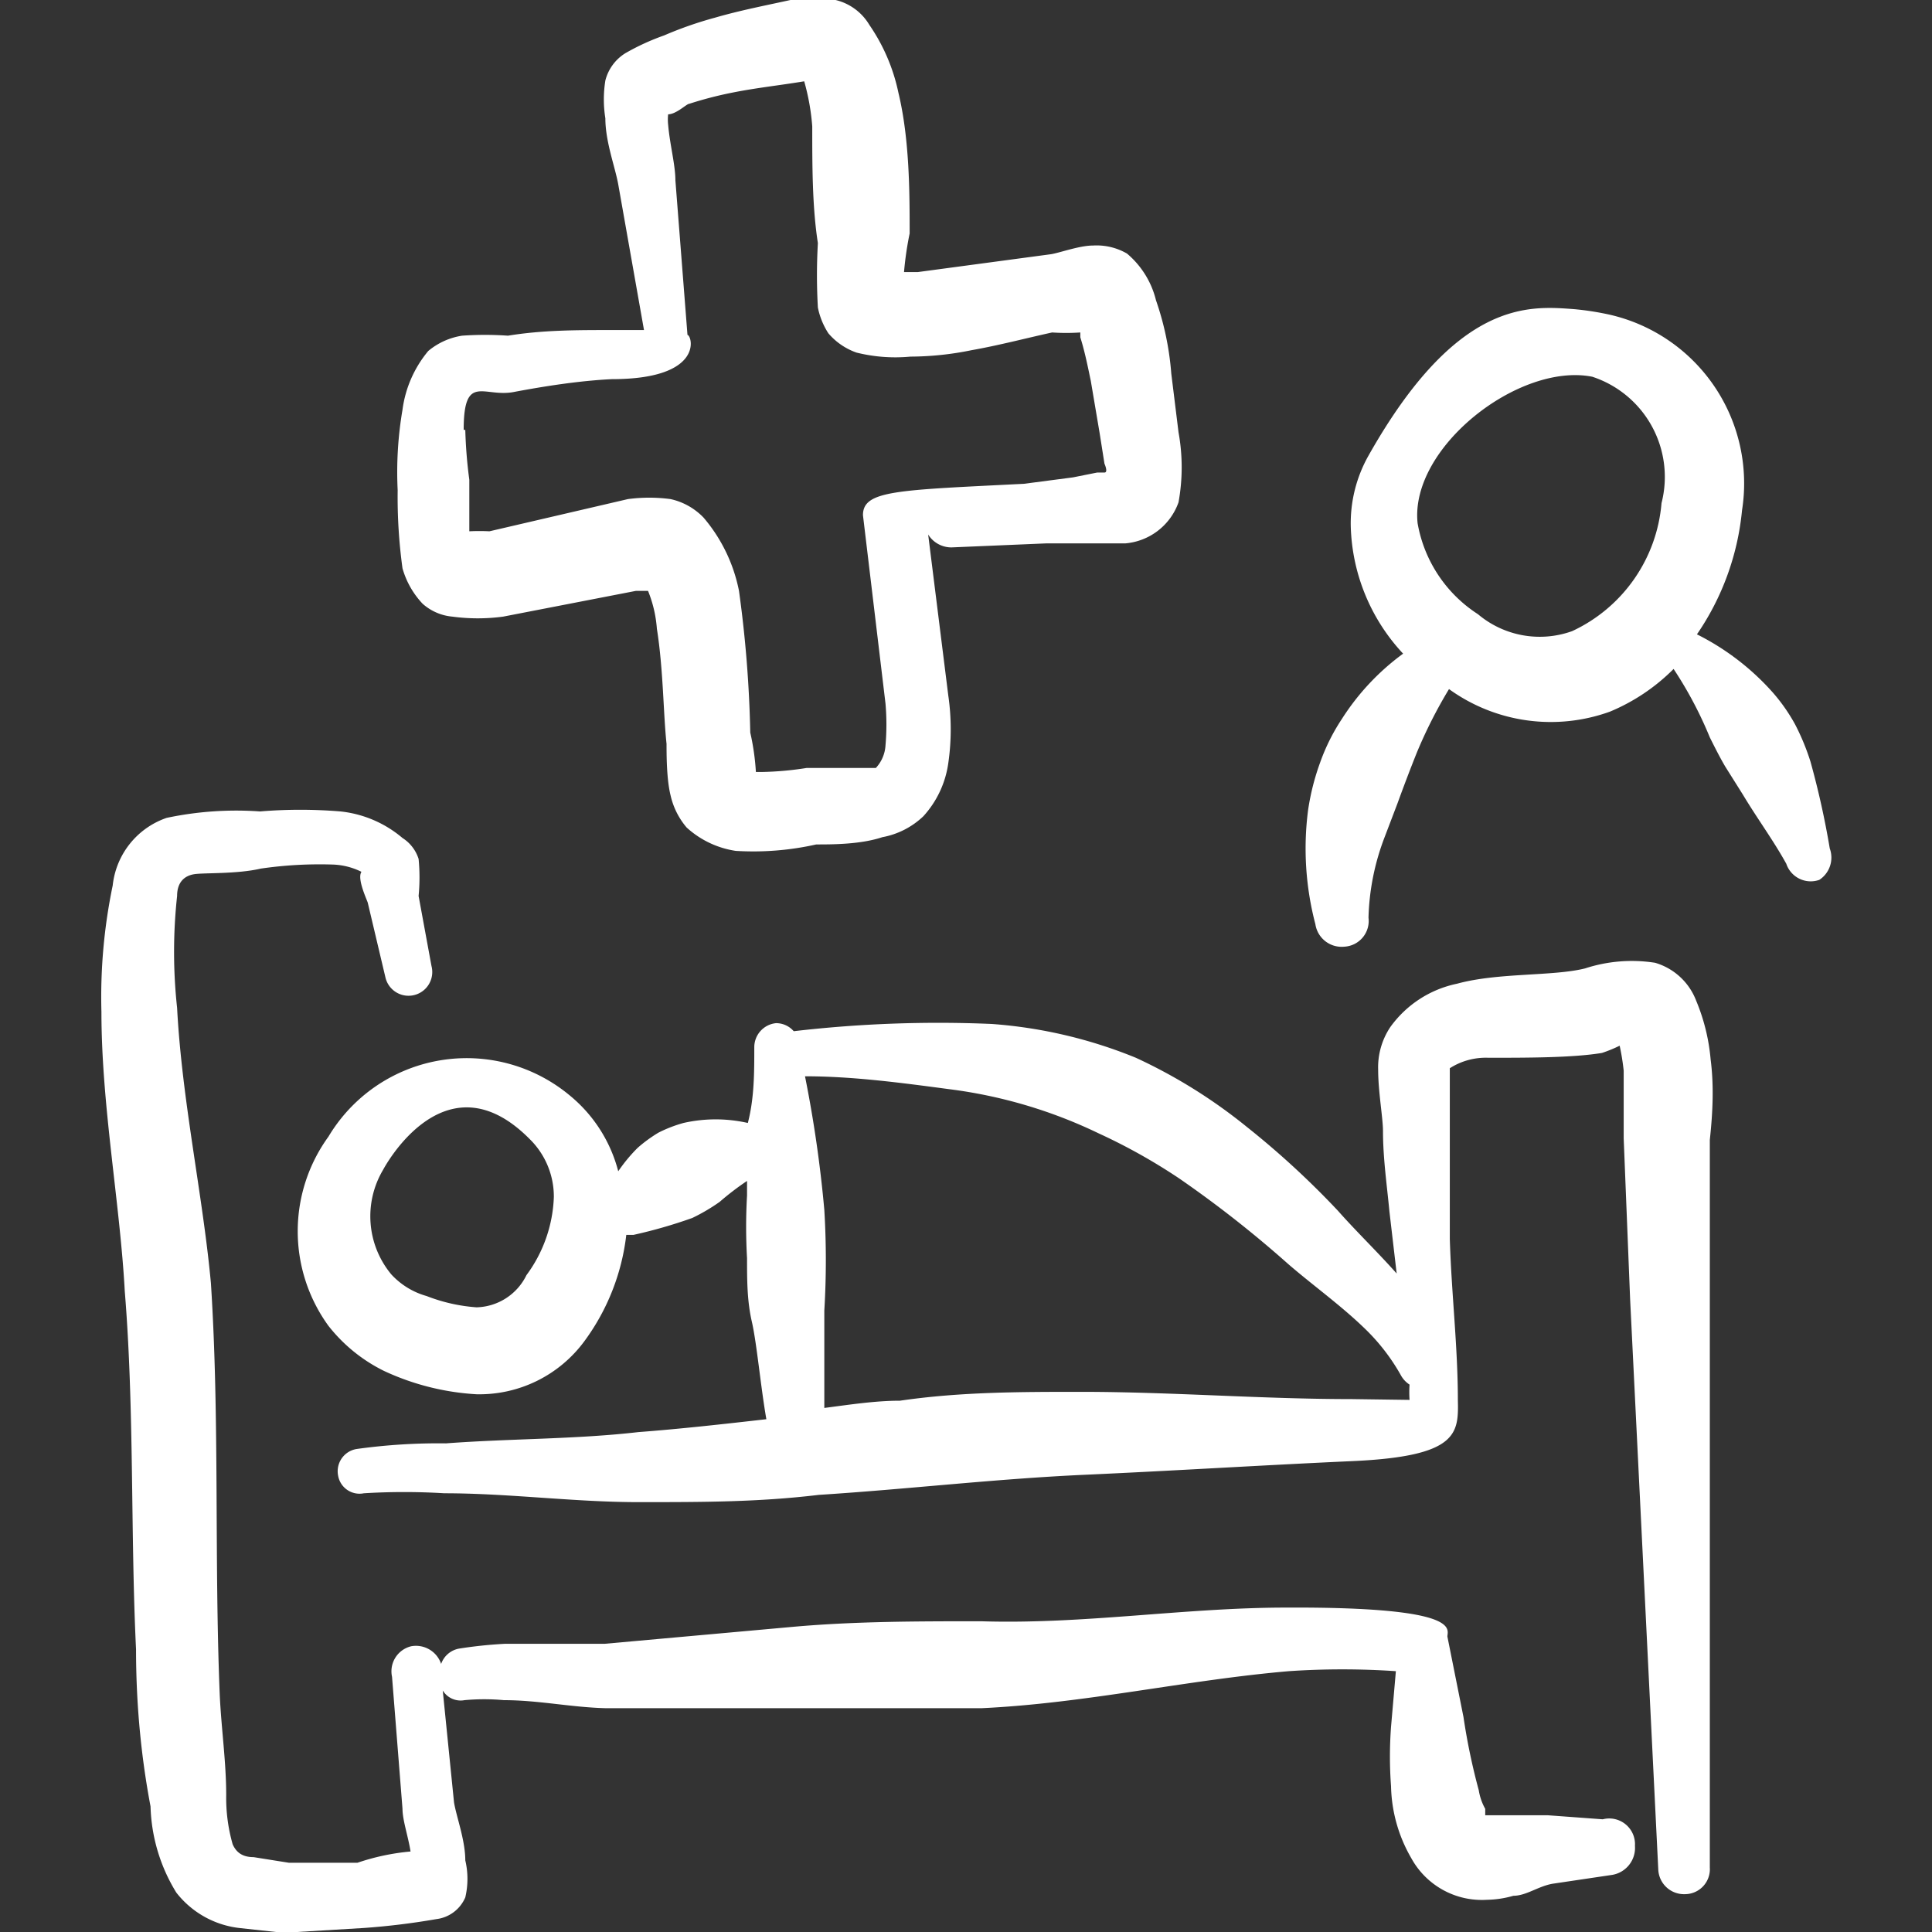 <svg xmlns="http://www.w3.org/2000/svg" viewBox="0 0 24 24" id="Hospital-Bedroom-Nurse--Streamline-Freehand.svg" height="24" width="24"><rect x="0" y="0" width="24" height="24" fill="#333333" stroke="none"/><desc>Hospital Bedroom Nurse Streamline Icon: https://streamlinehq.com</desc><g><path d="m19.91 22.6 -0.68 -0.05h-0.78l0 -0.08a0.69 0.69 0 0 1 -0.08 -0.23 7.88 7.88 0 0 1 -0.19 -0.91l-0.2 -1c0 -0.09 0.19 -0.37 -2 -0.36 -1.26 0 -2.52 0.21 -3.79 0.17 -0.79 0 -1.57 0 -2.35 0.07l-2.33 0.21 -1.24 0a5.51 5.51 0 0 0 -0.57 0.06 0.29 0.29 0 0 0 -0.22 0.19 0.33 0.33 0 0 0 -0.37 -0.22 0.32 0.32 0 0 0 -0.24 0.38L5 22.47c0 0.14 0.07 0.34 0.1 0.53a2.83 2.83 0 0 0 -0.66 0.14h-0.85l-0.44 -0.07c-0.15 0 -0.22 -0.07 -0.26 -0.16a2.1 2.1 0 0 1 -0.08 -0.61c0 -0.41 -0.06 -0.82 -0.08 -1.24 -0.07 -1.7 0 -3.42 -0.11 -5.12 -0.1 -1.09 -0.36 -2.27 -0.42 -3.42a6.44 6.44 0 0 1 0 -1.39c0 -0.17 0.09 -0.25 0.21 -0.27s0.53 0 0.83 -0.07a5.08 5.08 0 0 1 0.9 -0.05 0.86 0.86 0 0 1 0.35 0.09c-0.06 0.09 0.08 0.37 0.08 0.39l0.22 0.93a0.28 0.28 0 1 0 0.57 -0.15l-0.16 -0.87a2.38 2.38 0 0 0 0 -0.46 0.48 0.48 0 0 0 -0.2 -0.26 1.42 1.42 0 0 0 -0.77 -0.33 6.06 6.06 0 0 0 -1 0 4.17 4.17 0 0 0 -1.16 0.08 1 1 0 0 0 -0.67 0.84 6.8 6.8 0 0 0 -0.14 1.57c0 1.16 0.23 2.37 0.29 3.47 0.12 1.47 0.07 3 0.14 4.45q0 1 0.18 1.95a2.15 2.15 0 0 0 0.32 1.07 1.16 1.16 0 0 0 0.78 0.44l0.55 0.06 1 -0.06a8.91 8.91 0 0 0 0.9 -0.11 0.45 0.45 0 0 0 0.36 -0.27 1 1 0 0 0 0 -0.46c0 -0.25 -0.11 -0.54 -0.14 -0.72L5.5 21a0.26 0.26 0 0 0 0.27 0.12 2.67 2.67 0 0 1 0.49 0c0.43 0 0.84 0.09 1.27 0.1l2.33 0 2.33 0c1.29 -0.06 2.54 -0.35 3.82 -0.46a9.81 9.81 0 0 1 1.33 0l-0.06 0.69a5 5 0 0 0 0 0.74 1.85 1.85 0 0 0 0.25 0.89 1 1 0 0 0 0.94 0.52 1.26 1.26 0 0 0 0.33 -0.05c0.16 0 0.31 -0.12 0.49 -0.15l0.74 -0.11a0.34 0.34 0 0 0 0.28 -0.36 0.32 0.32 0 0 0 -0.4 -0.33Z" fill="#ffffff" fill-rule="evenodd" stroke-width="1"></path><path d="M21.25 13.16a2.44 2.44 0 0 0 -0.18 -0.73 0.78 0.78 0 0 0 -0.51 -0.47 1.87 1.87 0 0 0 -0.87 0.07c-0.4 0.1 -1.08 0.05 -1.59 0.19a1.36 1.36 0 0 0 -0.83 0.54 0.9 0.9 0 0 0 -0.15 0.53c0 0.27 0.06 0.6 0.06 0.76 0 0.34 0.05 0.68 0.08 1l0.09 0.77c-0.24 -0.27 -0.5 -0.52 -0.73 -0.78A10.66 10.66 0 0 0 15.49 14a6.52 6.52 0 0 0 -1.38 -0.86 5.84 5.84 0 0 0 -1.79 -0.42 15.53 15.53 0 0 0 -2.46 0.09 0.29 0.29 0 0 0 -0.22 -0.1 0.3 0.3 0 0 0 -0.27 0.3c0 0.32 0 0.63 -0.08 0.94a1.81 1.81 0 0 0 -0.8 0 1.66 1.66 0 0 0 -0.31 0.12 1.74 1.74 0 0 0 -0.26 0.19 2 2 0 0 0 -0.24 0.29 1.8 1.8 0 0 0 -0.6 -0.94 2 2 0 0 0 -3 0.51 2 2 0 0 0 0 2.35 2 2 0 0 0 0.69 0.56 3.14 3.14 0 0 0 1.15 0.29 1.62 1.62 0 0 0 1.34 -0.66 2.76 2.76 0 0 0 0.52 -1.32l0.09 0a6.09 6.09 0 0 0 0.73 -0.21 2.33 2.33 0 0 0 0.34 -0.2 3.44 3.44 0 0 1 0.34 -0.26l0 0.18a6.77 6.77 0 0 0 0 0.78c0 0.27 0 0.53 0.06 0.79s0.11 0.81 0.18 1.21c-0.53 0.06 -1.06 0.12 -1.59 0.16 -0.78 0.09 -1.59 0.08 -2.39 0.14a7.38 7.38 0 0 0 -1.11 0.07 0.28 0.28 0 0 0 -0.23 0.33 0.27 0.27 0 0 0 0.32 0.22 8.21 8.21 0 0 1 1 0c0.8 0 1.61 0.11 2.41 0.11s1.49 0 2.24 -0.09c1.1 -0.07 2.2 -0.2 3.31 -0.25s2.22 -0.12 3.33 -0.17c1.3 -0.06 1.31 -0.34 1.3 -0.76 0 -0.66 -0.08 -1.33 -0.1 -2l0 -1.31 0 -0.81a0.83 0.83 0 0 1 0.48 -0.13c0.48 0 1.05 0 1.41 -0.06a1.71 1.71 0 0 0 0.22 -0.09 2.87 2.87 0 0 1 0.05 0.31l0 0.84 0.08 2 0.35 7.09a0.32 0.32 0 0 0 0.33 0.3 0.31 0.31 0 0 0 0.31 -0.33l0 -7.09 0 -1.95c0.04 -0.37 0.05 -0.69 0.01 -1ZM6.54 15.84a0.71 0.71 0 0 1 -0.62 0.4 2.12 2.12 0 0 1 -0.62 -0.14 0.94 0.94 0 0 1 -0.44 -0.27 1.13 1.13 0 0 1 -0.1 -1.3s0.76 -1.45 1.82 -0.38a1 1 0 0 1 0.3 0.72 1.73 1.73 0 0 1 -0.34 0.97Zm10.25 1.54c-1.12 0 -2.24 -0.09 -3.36 -0.09 -0.75 0 -1.5 0 -2.25 0.11 -0.31 0 -0.63 0.05 -0.94 0.09l0 -1.21a10.38 10.38 0 0 0 0 -1.25 15.46 15.46 0 0 0 -0.24 -1.66c0.59 0 1.19 0.08 1.79 0.16a6 6 0 0 1 1.86 0.55 7.18 7.18 0 0 1 1 0.56A14 14 0 0 1 16 15.7c0.3 0.26 0.65 0.51 0.95 0.8a2.51 2.51 0 0 1 0.45 0.58 0.32 0.32 0 0 0 0.11 0.12 1.37 1.37 0 0 0 0 0.19Z" fill="#ffffff" fill-rule="evenodd" stroke-width="1"></path><path d="M22.73 10.54a10.46 10.46 0 0 0 -0.24 -1.08A2.88 2.88 0 0 0 22.3 9a2.21 2.21 0 0 0 -0.28 -0.4 3.14 3.14 0 0 0 -0.94 -0.72 3.27 3.27 0 0 0 0.56 -1.54A2.15 2.15 0 0 0 20 3.91a3.5 3.5 0 0 0 -0.45 -0.07C19 3.8 18.1 3.71 17 5.66a1.71 1.71 0 0 0 -0.22 0.89 2.41 2.41 0 0 0 0.65 1.57 3 3 0 0 0 -0.76 0.81 2.48 2.48 0 0 0 -0.27 0.54 3 3 0 0 0 -0.15 0.59 3.7 3.7 0 0 0 0.09 1.42 0.33 0.33 0 0 0 0.36 0.28 0.32 0.32 0 0 0 0.3 -0.36 3 3 0 0 1 0.2 -1l0.16 -0.42q0.12 -0.33 0.24 -0.63a5.89 5.89 0 0 1 0.4 -0.79 2.16 2.16 0 0 0 2 0.28 2.44 2.44 0 0 0 0.79 -0.53 4.91 4.91 0 0 1 0.45 0.85c0.06 0.12 0.12 0.24 0.19 0.36l0.22 0.35c0.18 0.3 0.38 0.57 0.54 0.86a0.32 0.32 0 0 0 0.41 0.2 0.33 0.33 0 0 0 0.13 -0.39Zm-3.2 -2.7a1.19 1.19 0 0 1 -1.17 -0.21 1.69 1.69 0 0 1 -0.75 -1.13c-0.1 -0.94 1.26 -2 2.17 -1.82a1.31 1.31 0 0 1 0.86 1.57 1.93 1.93 0 0 1 -1.11 1.59Z" fill="#ffffff" fill-rule="evenodd" stroke-width="1"></path><path d="M5 7.06a1.06 1.06 0 0 0 0.25 0.44 0.64 0.64 0 0 0 0.37 0.16 2.36 2.36 0 0 0 0.63 0l1.65 -0.32h0.15a1.55 1.55 0 0 1 0.11 0.47c0.08 0.5 0.08 1.06 0.12 1.43 0 0.13 0 0.44 0.05 0.64a0.93 0.93 0 0 0 0.2 0.4 1.16 1.16 0 0 0 0.61 0.29 3.57 3.57 0 0 0 1 -0.08c0.2 0 0.55 0 0.82 -0.09a1 1 0 0 0 0.51 -0.26 1.23 1.23 0 0 0 0.31 -0.66 2.93 2.93 0 0 0 0 -0.84l-0.25 -2a0.34 0.34 0 0 0 0.29 0.16L13 6.75l0.59 0 0.39 0a0.77 0.77 0 0 0 0.66 -0.51 2.43 2.43 0 0 0 0 -0.87l-0.09 -0.73a3.61 3.61 0 0 0 -0.19 -0.91 1.1 1.1 0 0 0 -0.36 -0.58 0.75 0.75 0 0 0 -0.42 -0.1c-0.18 0 -0.44 0.1 -0.54 0.11l-1.64 0.22 -0.17 0a4.1 4.1 0 0 1 0.07 -0.48c0 -0.5 0 -1.17 -0.14 -1.75a2.32 2.32 0 0 0 -0.36 -0.84 0.67 0.67 0 0 0 -0.42 -0.31 1.48 1.48 0 0 0 -0.56 0c-0.32 0.07 -0.63 0.13 -0.94 0.22a4.7 4.7 0 0 0 -0.63 0.22 2.91 2.91 0 0 0 -0.48 0.22 0.56 0.56 0 0 0 -0.25 0.34 1.48 1.48 0 0 0 0 0.47c0 0.29 0.12 0.6 0.16 0.82L8 4.1h-0.41c-0.43 0 -0.85 0 -1.28 0.07a4.07 4.07 0 0 0 -0.57 0 0.86 0.86 0 0 0 -0.42 0.19 1.43 1.43 0 0 0 -0.32 0.73 4.61 4.61 0 0 0 -0.06 1 6.5 6.5 0 0 0 0.06 0.97Zm0.76 -1.72c0 -0.71 0.25 -0.4 0.62 -0.47s0.81 -0.14 1.22 -0.16c1.15 0 1 -0.54 0.94 -0.55l-0.15 -1.92c0 -0.19 -0.07 -0.45 -0.09 -0.69a0.57 0.57 0 0 1 0 -0.13c0.1 0 0.23 -0.13 0.26 -0.13a4.75 4.75 0 0 1 0.54 -0.14c0.3 -0.06 0.59 -0.09 0.89 -0.14a2.81 2.81 0 0 1 0.1 0.56c0 0.49 0 1 0.07 1.45a7 7 0 0 0 0 0.8 0.92 0.92 0 0 0 0.13 0.32 0.81 0.81 0 0 0 0.35 0.24 2 2 0 0 0 0.67 0.05 3.84 3.84 0 0 0 0.76 -0.08c0.34 -0.06 0.68 -0.15 1 -0.22a2.6 2.6 0 0 0 0.35 0l0 0.06c0.06 0.19 0.1 0.4 0.13 0.54l0.11 0.65 0.06 0.38s0.05 0.11 0 0.11l-0.09 0 -0.3 0.06 -0.61 0.08c-1.58 0.08 -2 0.08 -2 0.39L11 8.74a3 3 0 0 1 0 0.52 0.45 0.45 0 0 1 -0.12 0.28l-0.86 0a4 4 0 0 1 -0.56 0.05h-0.07a3 3 0 0 0 -0.07 -0.49 14.93 14.93 0 0 0 -0.14 -1.76 2 2 0 0 0 -0.44 -0.91 0.81 0.81 0 0 0 -0.41 -0.23 2 2 0 0 0 -0.53 0l-1.72 0.4a2.45 2.45 0 0 0 -0.25 0l0 -0.64a5.78 5.78 0 0 1 -0.05 -0.62Z" fill="#ffffff" fill-rule="evenodd" stroke-width="1"></path></g></svg>